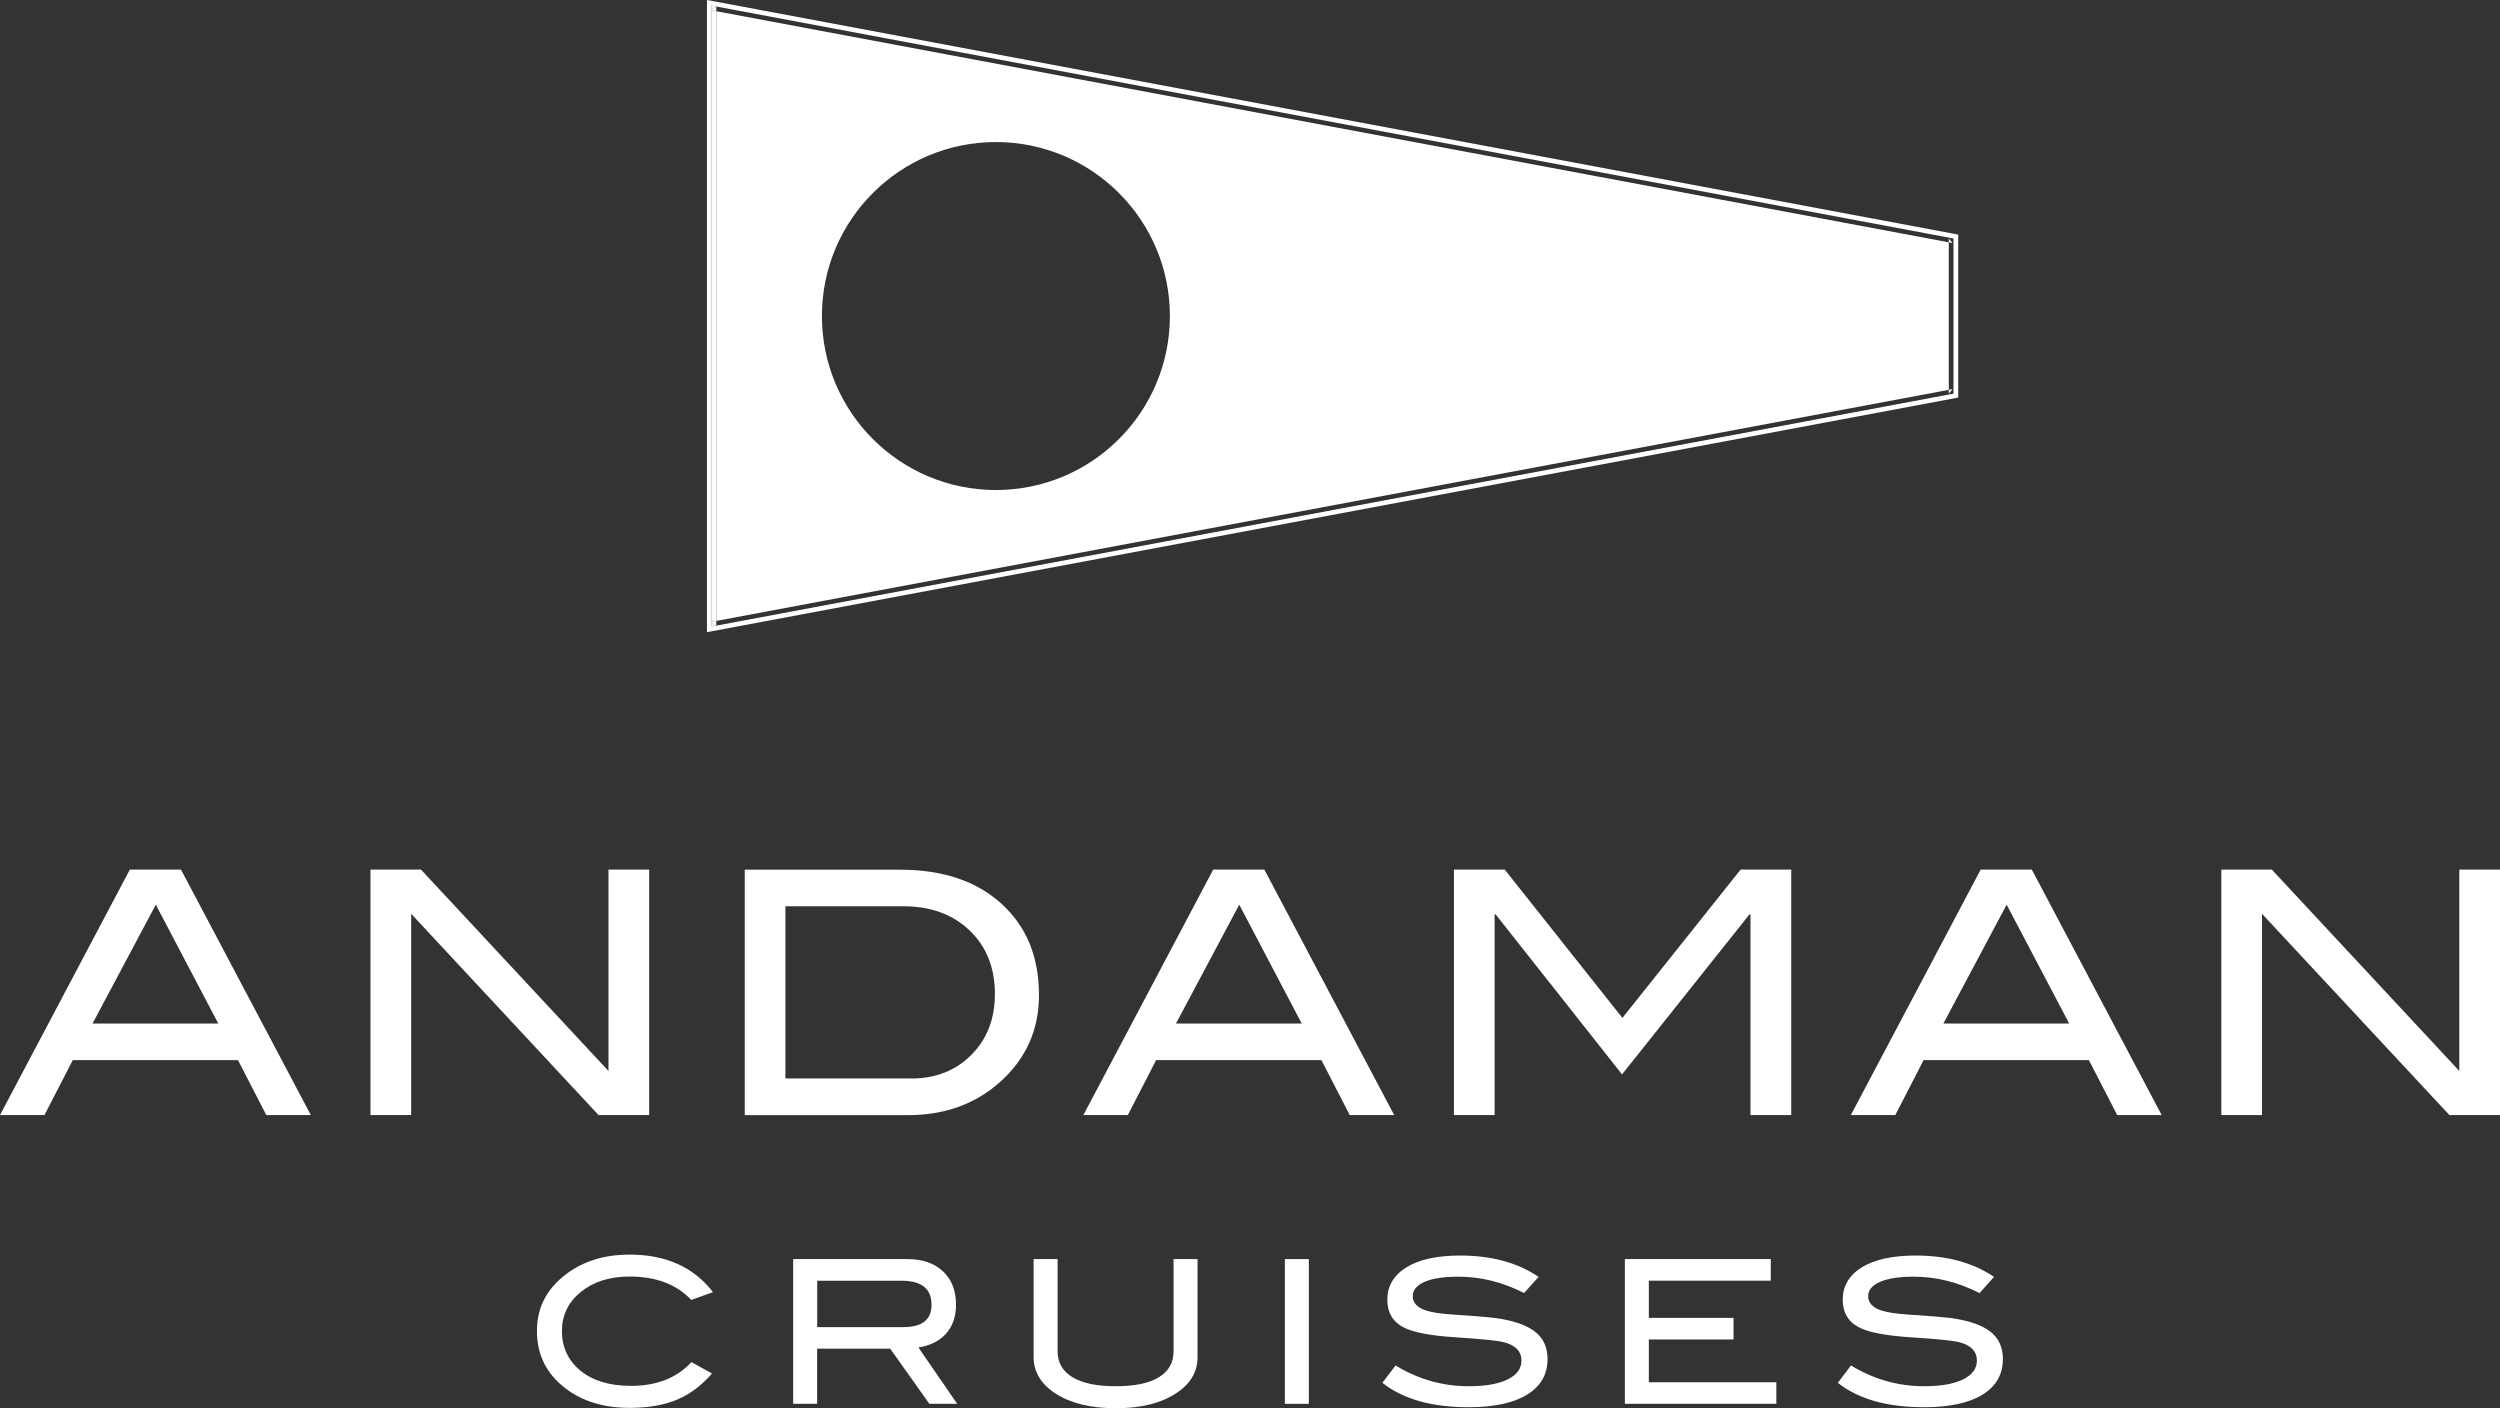<svg xmlns="http://www.w3.org/2000/svg" id="Layer_1" data-name="Layer 1" viewBox="0 0 345.29 194.5"><rect x="0" y="0" width="345.29" height="194.5" fill="#333333" stroke="none"/><defs><style>      .cls-1 {        fill: #fff;      }    </style></defs><g><path class="cls-1" d="M42.93,154.01h-6.15l-3.91-7.59H10.05l-3.91,7.59H0l17.93-33.9h7.07l17.93,33.9ZM30.15,141.37l-8.63-16.42-8.74,16.42h17.37Z"></path><path class="cls-1" d="M89.66,154.01h-6.99l-25.88-27.8v27.8h-5.62v-33.9h6.98l25.89,27.81v-27.81h5.62v33.9Z"></path><path class="cls-1" d="M124.31,120.12c5.9,0,10.57,1.57,14.02,4.71,3.45,3.14,5.17,7.34,5.17,12.62,0,4.84-1.83,8.86-5.48,12.08-3.4,3-7.62,4.49-12.64,4.49h-22.52v-33.9h21.44ZM125.85,148.96c3.37,0,6.14-1.09,8.31-3.27,2.17-2.18,3.25-4.97,3.25-8.39,0-3.64-1.16-6.56-3.49-8.79-2.33-2.22-5.38-3.34-9.15-3.34h-16.29v23.78h17.37Z"></path><path class="cls-1" d="M192.57,154.01h-6.15l-3.91-7.59h-22.83l-3.91,7.59h-6.14l17.93-33.9h7.07l17.93,33.9ZM179.79,141.37l-8.63-16.42-8.74,16.42h17.37Z"></path><path class="cls-1" d="M247.39,154.01h-5.62v-27.72h-.14l-17.6,22.1-17.46-22.1h-.14v27.72h-5.62v-33.9h7.02l16.25,20.48,16.32-20.48h7v33.9Z"></path><path class="cls-1" d="M298.57,154.01h-6.15l-3.91-7.59h-22.83l-3.91,7.59h-6.14l17.93-33.9h7.07l17.93,33.9ZM285.79,141.37l-8.64-16.42-8.74,16.42h17.38Z"></path><path class="cls-1" d="M345.29,154.01h-6.99l-25.88-27.8v27.8h-5.62v-33.9h6.98l25.89,27.81v-27.81h5.62v33.9Z"></path><path class="cls-1" d="M98.48,178.46l-3.01,1.08c-2.02-2.15-4.86-3.23-8.5-3.23-2.76,0-5.01.71-6.75,2.13-1.74,1.42-2.61,3.22-2.61,5.41s.86,4.09,2.58,5.48c1.72,1.39,4.04,2.08,6.97,2.08,3.53,0,6.31-1.09,8.34-3.28l2.84,1.57c-1.44,1.67-3.06,2.88-4.87,3.63-1.81.75-3.98,1.12-6.5,1.12-3.53,0-6.47-.88-8.81-2.65-2.67-2.02-4-4.67-4-7.95s1.35-5.85,4.06-7.89c2.36-1.78,5.27-2.68,8.75-2.68,5.01,0,8.84,1.73,11.51,5.19Z"></path><path class="cls-1" d="M132.21,193.89h-3.85l-5.41-7.62h-10.09v7.62h-3.31v-19.99h15.76c2.1,0,3.74.57,4.94,1.7,1.2,1.13,1.79,2.66,1.79,4.6,0,1.69-.49,3.05-1.46,4.09-.9.96-2.14,1.56-3.73,1.82l5.36,7.79ZM124.82,183.29c2.56,0,3.84-1.03,3.84-3.09,0-2.21-1.38-3.31-4.14-3.31h-11.65v6.41h11.95Z"></path><path class="cls-1" d="M165.4,187.43c0,2.08-1.01,3.76-3.04,5.05-2.06,1.34-4.81,2.02-8.25,2.02s-6.21-.67-8.31-2.02c-2.02-1.31-3.04-2.99-3.04-5.05v-13.53h3.31v12.73c0,1.56.69,2.76,2.06,3.59,1.37.83,3.36,1.24,5.98,1.24s4.6-.41,5.95-1.24c1.35-.83,2.03-2.02,2.03-3.59v-12.73h3.31v13.53Z"></path><path class="cls-1" d="M180.77,193.89h-3.31v-19.99h3.31v19.99Z"></path><path class="cls-1" d="M210.5,178.59c-2.96-1.51-5.98-2.26-9.06-2.26-2.04,0-3.61.24-4.69.72-1.09.48-1.63,1.14-1.63,1.99s.58,1.53,1.74,1.93c.83.29,2.18.5,4.06.61,2.76.18,4.58.33,5.47.44,2.5.33,4.35.95,5.55,1.85,1.2.9,1.8,2.18,1.8,3.84,0,2.12-.94,3.75-2.82,4.91-1.88,1.16-4.57,1.74-8.09,1.74-5.1,0-9.06-1.12-11.9-3.37l1.82-2.4c3.13,1.91,6.5,2.87,10.1,2.87,2.34,0,4.15-.32,5.44-.97,1.23-.63,1.85-1.48,1.85-2.57,0-1.27-.81-2.12-2.43-2.54-.85-.22-3.13-.45-6.85-.69-3.29-.22-5.6-.66-6.93-1.32-1.55-.77-2.32-2.07-2.32-3.89s.88-3.36,2.64-4.44c1.76-1.09,4.24-1.63,7.44-1.63,4.31,0,7.91.98,10.82,2.95l-2.02,2.24Z"></path><path class="cls-1" d="M245.34,193.89h-20.92v-19.99h20.15v2.98h-16.84v5.14h11.7v2.98h-11.7v5.91h17.61v2.98Z"></path><path class="cls-1" d="M273.39,178.59c-2.96-1.51-5.98-2.26-9.05-2.26-2.04,0-3.61.24-4.69.72-1.09.48-1.63,1.14-1.63,1.99s.58,1.53,1.74,1.93c.83.29,2.18.5,4.06.61,2.76.18,4.58.33,5.47.44,2.5.33,4.35.95,5.55,1.85,1.19.9,1.79,2.18,1.79,3.84,0,2.12-.94,3.75-2.81,4.91-1.88,1.16-4.57,1.74-8.09,1.74-5.1,0-9.06-1.12-11.9-3.37l1.82-2.4c3.13,1.91,6.5,2.87,10.1,2.87,2.34,0,4.15-.32,5.44-.97,1.23-.63,1.85-1.48,1.85-2.57,0-1.27-.81-2.12-2.43-2.54-.85-.22-3.13-.45-6.85-.69-3.29-.22-5.6-.66-6.93-1.32-1.54-.77-2.32-2.07-2.32-3.89s.88-3.36,2.64-4.44c1.76-1.09,4.24-1.63,7.44-1.63,4.31,0,7.91.98,10.82,2.95l-2.01,2.24Z"></path></g><g><path class="cls-1" d="M269.16,53.84v-20.37L98.93,1.55v84.21l170.24-31.92ZM137.55,19.62c13.27,0,24.03,10.76,24.03,24.03s-10.76,24.03-24.03,24.03-24.03-10.76-24.03-24.03,10.76-24.03,24.03-24.03Z"></path><polygon class="cls-1" points="98.16 85.91 98.28 86 98.28 85.88 98.16 85.91"></polygon><polygon class="cls-1" points="98.93 86.54 98.93 86.42 98.81 86.44 98.93 86.54"></polygon><polygon class="cls-1" points="98.93 .78 98.81 .87 98.93 .9 98.93 .78"></polygon><polygon class="cls-1" points="98.16 1.41 98.28 1.43 98.28 1.31 98.16 1.41"></polygon><path class="cls-1" d="M269.93,32.3L98.4.14l-.76-.14v87.31l.76-.14,171.53-32.16.53-.1v-22.51l-.53-.1ZM269.81,54.37l-170.88,32.04v.12l-.12-.1-.52.1v-.53l-.12-.1.12-.02V1.43l-.12-.02.12-.1v-.53l.52.1.12-.1v.12l170.88,32.04v21.44Z"></path><polygon class="cls-1" points="98.28 .78 98.28 1.31 98.81 .87 98.28 .78"></polygon><polygon class="cls-1" points="98.28 85.88 98.28 86 98.81 86.44 98.93 86.42 98.93 85.76 98.28 85.88"></polygon><polygon class="cls-1" points="98.28 86.54 98.81 86.44 98.28 86 98.28 86.54"></polygon><polygon class="cls-1" points="269.16 32.94 269.16 33.47 269.69 33.57 269.16 32.94"></polygon><polygon class="cls-1" points="269.69 53.74 269.16 53.84 269.16 54.37 269.69 53.74"></polygon><polygon class="cls-1" points="98.93 1.55 98.28 1.43 98.28 85.88 98.93 85.76 98.93 1.55"></polygon><polygon class="cls-1" points="98.93 .9 98.81 .87 98.28 1.31 98.28 1.43 98.93 1.55 98.93 .9"></polygon></g></svg>